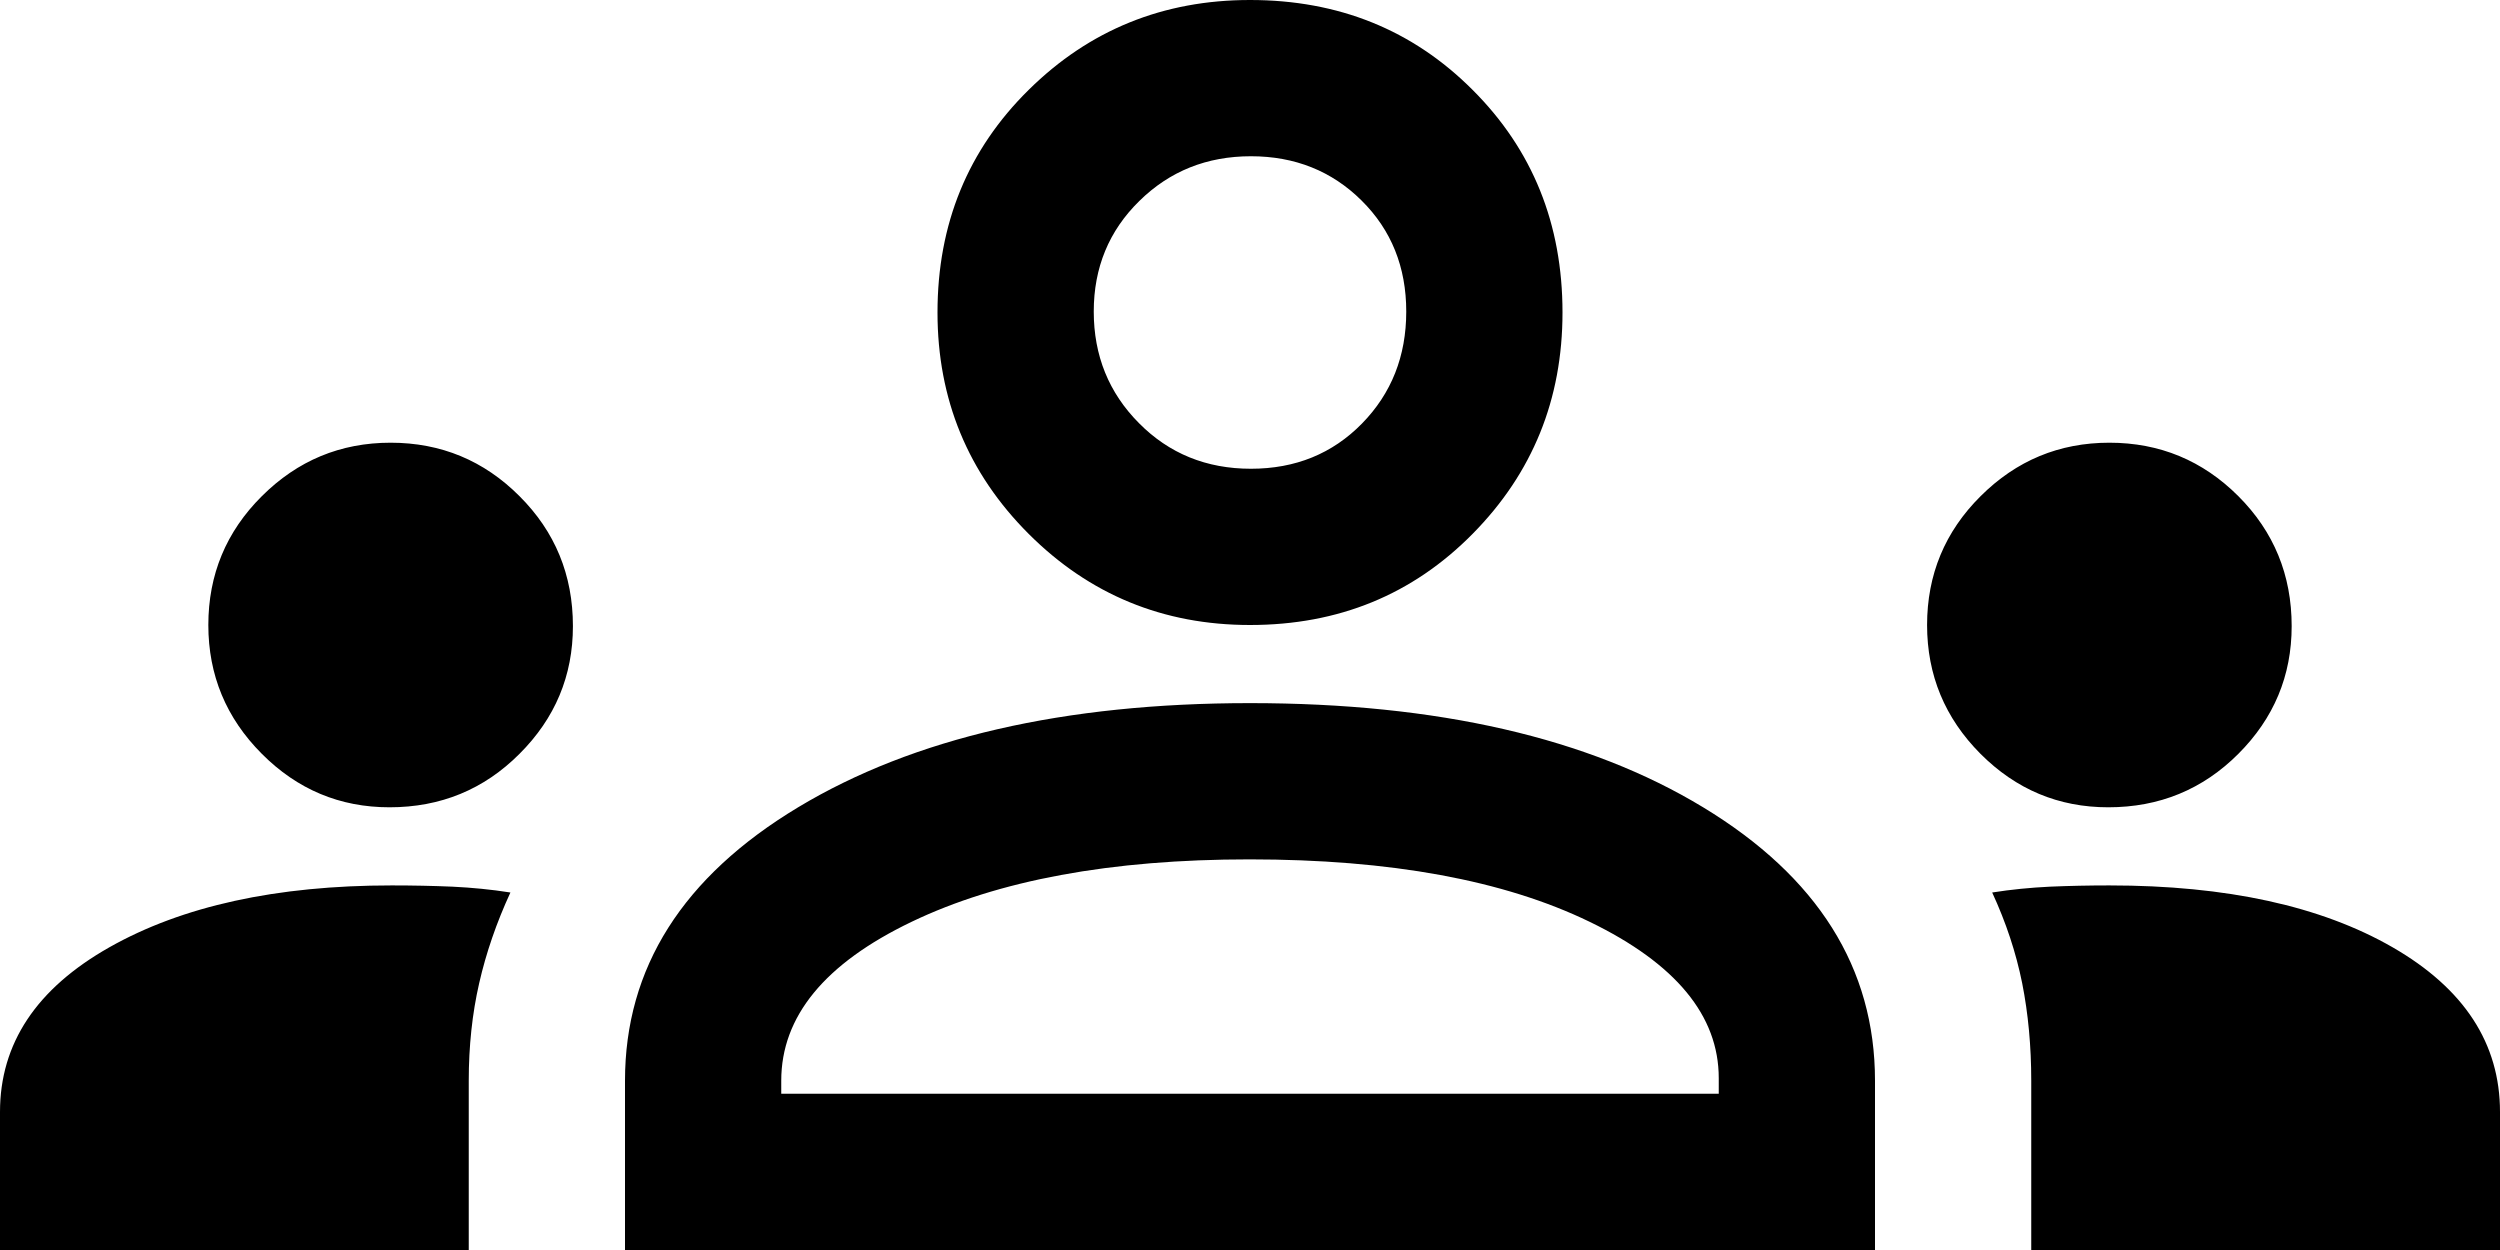 <svg width="24" height="12" viewBox="0 0 24 12" fill="none" xmlns="http://www.w3.org/2000/svg">
<path d="M0 12V10.675C0 10.017 0.35 9.49 1.05 9.094C1.75 8.698 2.653 8.5 3.76 8.5C3.963 8.5 4.157 8.504 4.344 8.512C4.531 8.521 4.717 8.539 4.9 8.568C4.767 8.856 4.667 9.146 4.6 9.439C4.533 9.732 4.5 10.044 4.5 10.375V12H0ZM6 12V10.375C6 9.292 6.554 8.417 7.662 7.75C8.771 7.083 10.217 6.75 12 6.75C13.8 6.75 15.25 7.083 16.35 7.75C17.45 8.417 18 9.292 18 10.375V12H6ZM19.5 12V10.375C19.5 10.044 19.471 9.732 19.413 9.439C19.354 9.146 19.258 8.856 19.125 8.568C19.308 8.539 19.493 8.521 19.679 8.512C19.866 8.504 20.056 8.5 20.25 8.5C21.375 8.5 22.281 8.698 22.969 9.094C23.656 9.49 24 10.017 24 10.675V12H19.5ZM11.995 8.25C10.665 8.25 9.583 8.45 8.75 8.85C7.917 9.25 7.5 9.758 7.5 10.375V10.5H16.5V10.35C16.5 9.75 16.087 9.25 15.262 8.85C14.438 8.45 13.348 8.25 11.995 8.25ZM3.739 7.75C3.263 7.75 2.854 7.579 2.513 7.236C2.171 6.893 2 6.481 2 6C2 5.517 2.171 5.104 2.514 4.763C2.857 4.421 3.269 4.25 3.75 4.25C4.233 4.25 4.646 4.421 4.987 4.763C5.329 5.104 5.5 5.52 5.5 6.011C5.5 6.487 5.329 6.896 4.987 7.237C4.646 7.579 4.23 7.75 3.739 7.75ZM20.239 7.75C19.763 7.75 19.354 7.579 19.012 7.236C18.671 6.893 18.5 6.481 18.5 6C18.5 5.517 18.671 5.104 19.014 4.763C19.357 4.421 19.769 4.25 20.25 4.25C20.733 4.25 21.146 4.421 21.488 4.763C21.829 5.104 22 5.52 22 6.011C22 6.487 21.829 6.896 21.488 7.237C21.146 7.579 20.73 7.75 20.239 7.75ZM12 6C11.167 6 10.458 5.708 9.875 5.125C9.292 4.542 9 3.833 9 3C9 2.15 9.292 1.438 9.875 0.863C10.458 0.287 11.167 0 12 0C12.85 0 13.562 0.287 14.137 0.863C14.713 1.438 15 2.15 15 3C15 3.833 14.713 4.542 14.137 5.125C13.562 5.708 12.85 6 12 6ZM12.009 1.5C11.586 1.5 11.229 1.643 10.938 1.929C10.646 2.215 10.5 2.569 10.5 2.991C10.5 3.414 10.645 3.771 10.934 4.062C11.223 4.354 11.581 4.5 12.009 4.5C12.436 4.5 12.792 4.355 13.075 4.066C13.358 3.777 13.5 3.419 13.5 2.991C13.5 2.564 13.357 2.208 13.071 1.925C12.786 1.642 12.431 1.5 12.009 1.5Z" fill="black"/>
</svg>

